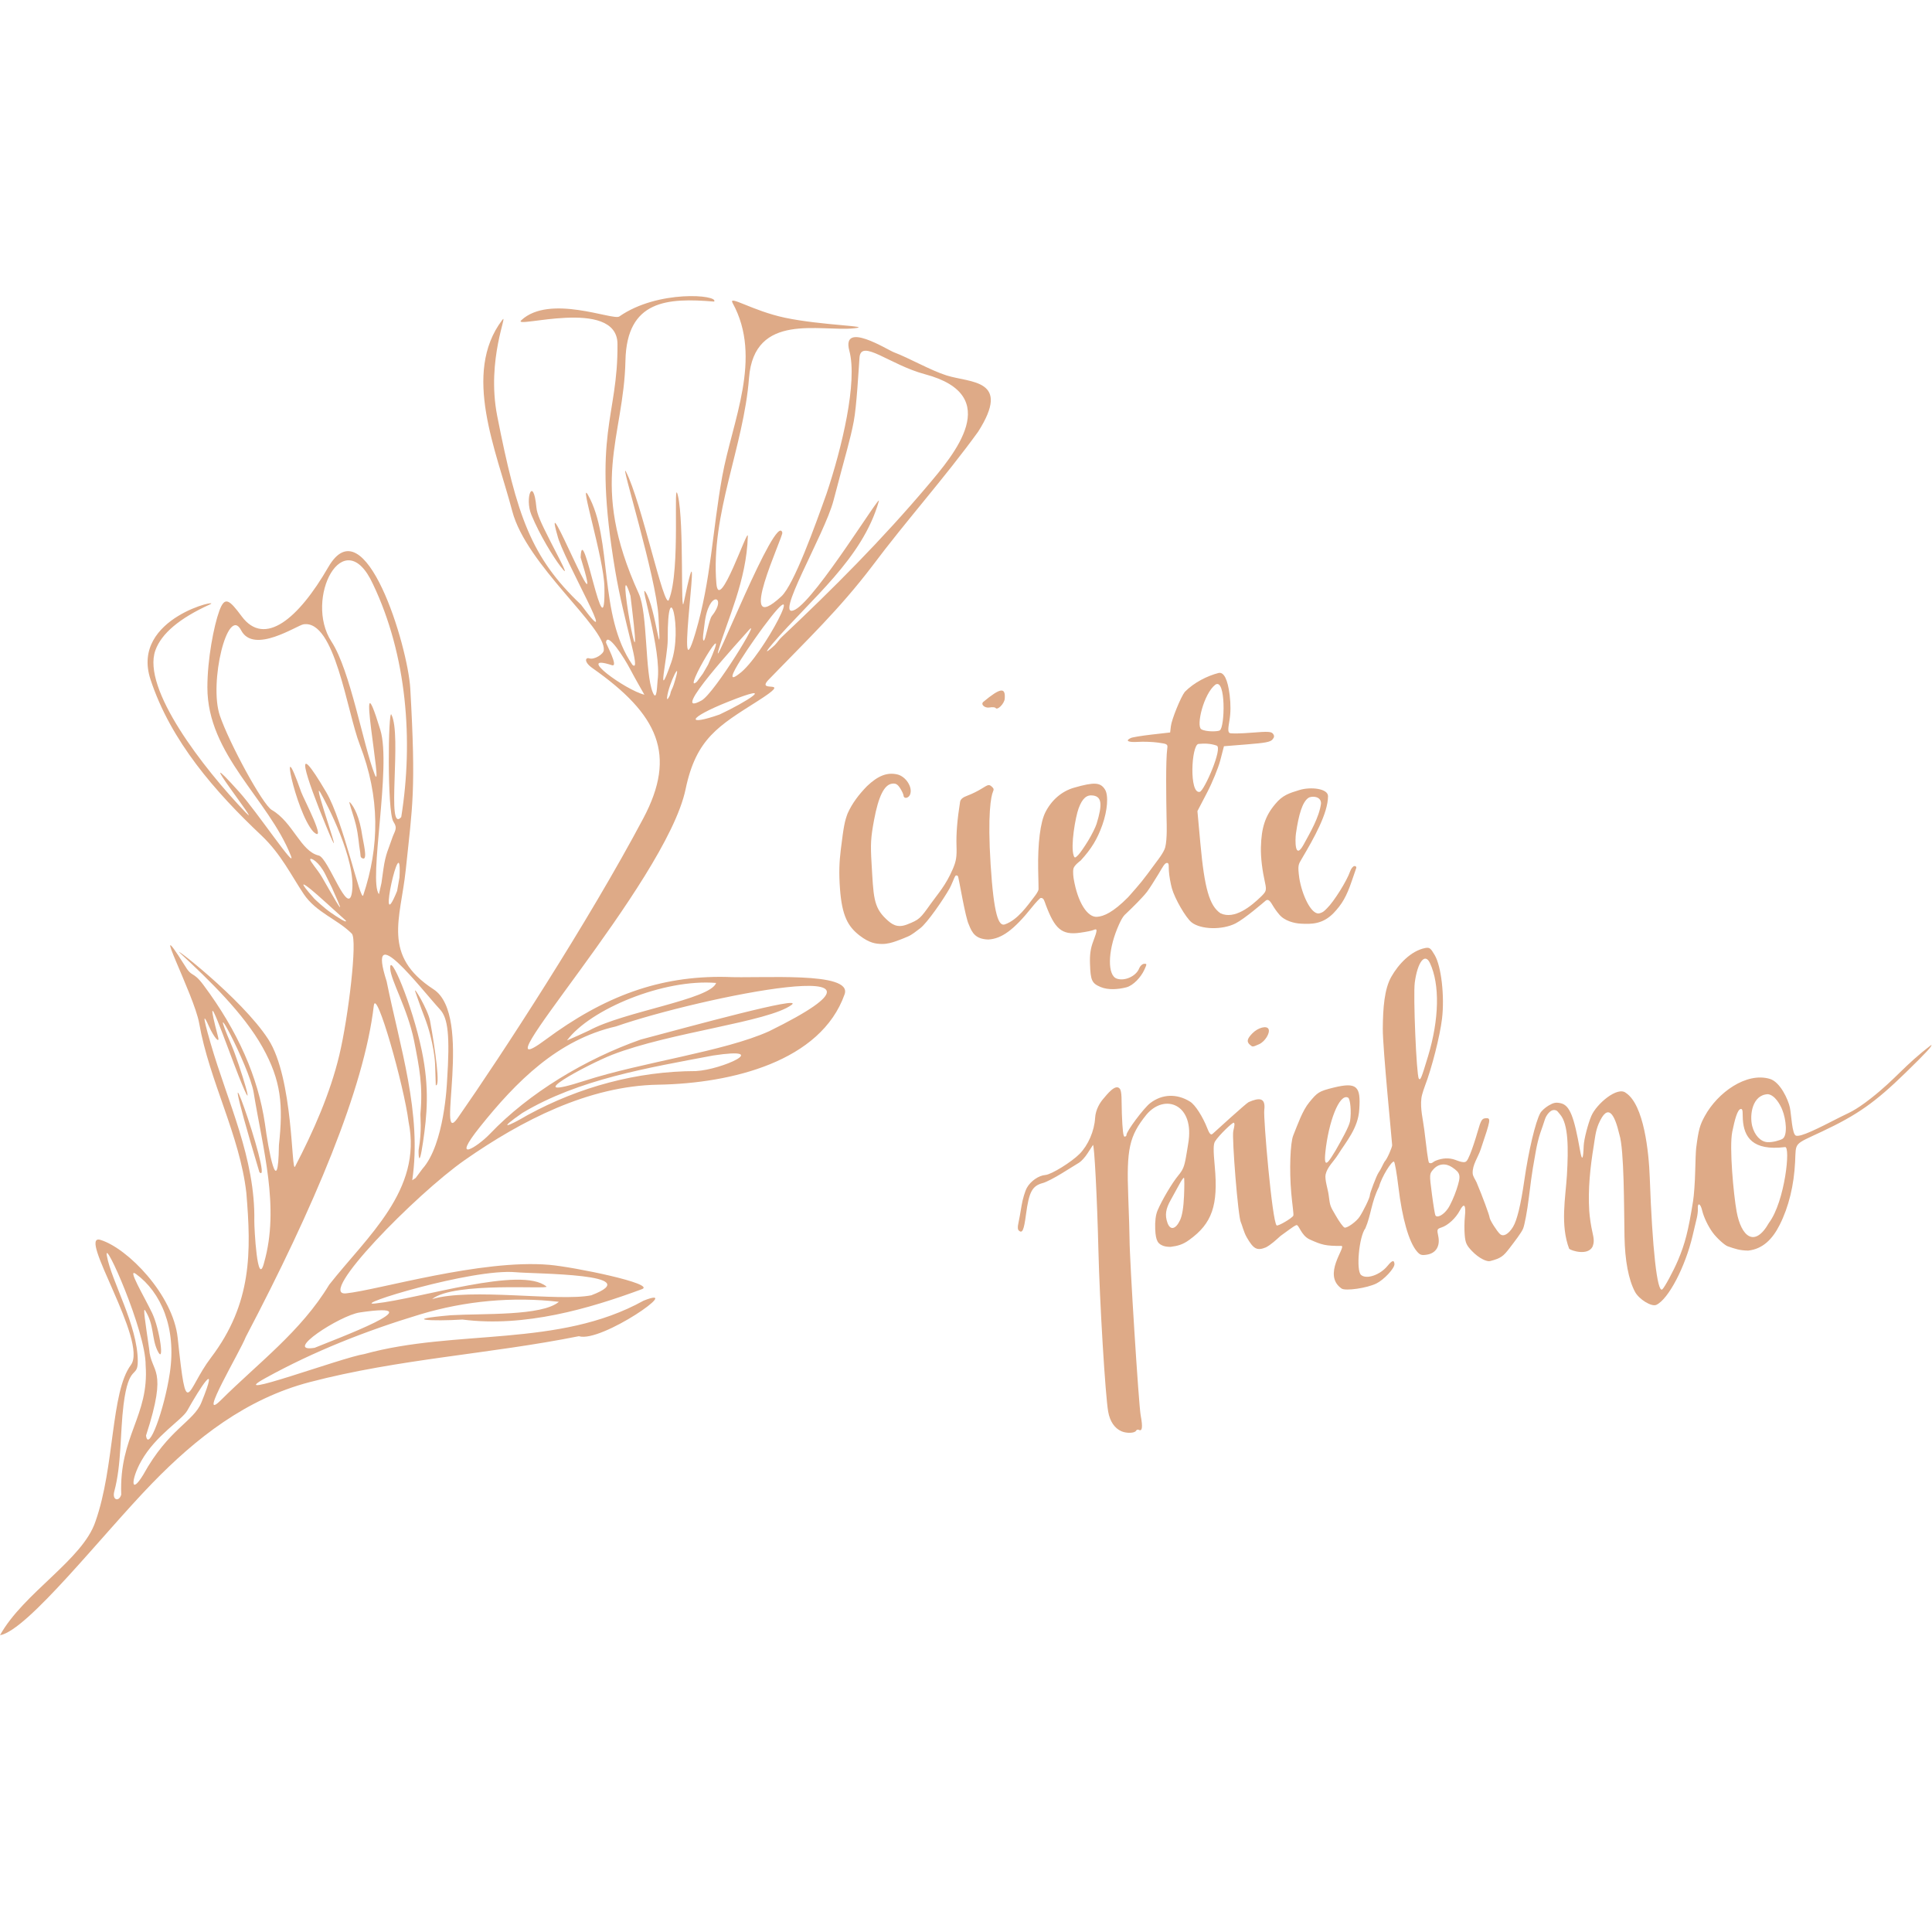 <svg xmlns="http://www.w3.org/2000/svg" xmlns:svg="http://www.w3.org/2000/svg" id="svg1" width="512" height="512" viewBox="0 0 882.759 882.759"><defs id="defs1"></defs><g id="g1"><g id="g3" transform="matrix(1.019,0,0,1.018,-15.3,8.348)"><path id="path1" d="m 15.011,725.747 c 10.557,-19.021 37.135,-33.921 42.796,-51.027 8.704,-24.604 6.833,-58.067 15.881,-70.249 7.853,-10.584 -24.448,-59.495 -13.615,-56.161 12.176,3.744 32.561,24.588 34.619,44.02 4.089,38.631 3.808,23.475 14.881,8.887 18.52,-24.401 18.109,-47.563 15.9,-74.011 -2.921,-25.808 -16.624,-50.319 -21.151,-76.136 -2.255,-12.828 -23.208,-52.416 -6.708,-26.307 3.687,6.281 3.631,2.427 8.64,9.156 15.485,20.796 24.464,41.312 27.563,62.276 1.423,11.115 5.917,35.536 6.265,9.577 1.928,-17.984 1.073,-28.895 -7.4,-44.031 -8.475,-15.14 -23.865,-30.027 -36.729,-41.973 -5.719,-5.313 27.38,19.995 39.339,38.473 11.359,17.557 10.317,60.437 12.02,57.161 8.172,-15.661 15.787,-32.911 19.865,-50.099 4.083,-17.183 8.187,-51.803 5.588,-54.437 -6.317,-6.407 -15.973,-9.485 -21.525,-17.729 -5.548,-8.251 -10.199,-18.036 -19.068,-26.412 -20.475,-19.333 -40.625,-42.229 -49.699,-70.036 -9.099,-27.885 33.167,-36.563 26.579,-33.563 -13.495,6.151 -21.651,12.979 -24.369,20.568 -6.167,17.183 21.416,52.869 40.604,72.896 8.292,8.651 -27.041,-36.109 -2.985,-9.303 8.011,8.923 26.032,35.907 23.1,28.511 -10.125,-25.505 -37.412,-45.297 -37.401,-75.484 0,-12.683 2.912,-27.667 5.355,-34.355 2.447,-6.683 4.432,-5.063 10.041,2.489 10.276,13.833 25.421,1.115 38.823,-22.109 16.369,-28.369 35.672,35.38 36.76,54.521 2.615,46.021 0.985,52.459 -2.047,81.5 -2.271,21.792 -10.812,38.317 12.464,53.464 18.129,11.796 0.76,72.228 10.839,57.785 19.692,-28.224 58.509,-87.9 83.219,-134.484 15.172,-28.609 6.744,-46.688 -22.803,-67.459 -3.932,-2.765 -3.183,-4.943 -1.427,-4.375 2.301,0.745 6.369,-1.88 6.531,-3.631 0.943,-10.291 -34.692,-38.151 -41.063,-62.468 -7.109,-27.136 -22.599,-61.803 -4.495,-85.756 3.011,-3.984 -7.255,17.631 -2.229,43.125 8.839,44.839 15.125,63.375 37.553,84.631 19.124,26.031 -8.344,-21.219 -10.557,-31.032 -7.6,-26.421 22.765,50.095 10.395,9.824 0.74,-18.365 11.261,45.713 10.663,13.208 -0.24,-12.724 -11.595,-48.797 -7.324,-41.183 11.188,19.953 4.433,53.76 19.901,76.204 4.115,3.624 -3.713,-18.381 -7.703,-42.105 -10.527,-62.572 1.265,-68.468 0.989,-101.952 -0.172,-21.251 -47.588,-6.448 -43.167,-10.589 12.749,-11.937 41.208,0.213 43.969,-1.713 17.337,-12.115 44.692,-9.729 42.547,-6.693 -20.876,-1.744 -39.199,-0.765 -39.776,26.496 -0.745,34.916 -16.715,54.723 5.979,104.577 4.036,8.865 2.697,35.536 6.26,44.303 1.928,4.744 1.943,-3.699 2.177,-5.376 1.891,-13.572 -8.287,-43.927 -5.468,-39.749 4.828,7.151 7.323,37.109 5.859,11.063 -0.984,-17.573 -17.5,-70.547 -14.593,-65 6.932,13.229 17.208,62.52 19.249,57.563 5.489,-13.36 1.647,-57.063 4.095,-46.647 2.807,11.928 1.067,55.131 2.593,47.808 10.079,-48.339 -4.984,48.077 5.219,13.703 7.057,-23.776 7.631,-45.995 12.021,-70.24 4.5,-24.875 18.233,-53.14 4.667,-77.848 -2.1,-3.819 8.869,3.489 23.411,6.583 16.459,3.5 40.308,3.771 31.047,4.761 -15.135,1.609 -44.828,-7.491 -47.115,22.328 -2.375,30.989 -17.26,61.009 -14.624,92.26 1.151,13.645 14.213,-25.683 14.099,-21.344 -0.521,19.917 -9.292,37.839 -13.057,50.907 -4.145,14.38 25.885,-62.48 28.521,-52.448 0.468,1.787 -21.62,48.203 -0.433,28.625 5.641,-5.215 15.089,-31.589 20.251,-46.073 6.916,-20.641 13.979,-50.156 10.235,-64.177 -3.641,-13.635 17.067,-0.421 19.943,0.667 6.963,2.631 16.5,8.151 23.672,10.412 10.76,3.391 29.197,1.568 14.135,25.255 -14.989,20.729 -32.161,39.787 -47.525,60.36 -14.828,19.479 -28.767,32.661 -46.385,50.9 -6.443,6.672 12.224,-1.296 -5.005,9.667 -17.423,11.084 -27.527,16.751 -32.251,39.485 -8.787,42.291 -97.297,138.093 -62.891,112.536 26.511,-19.688 51.292,-28.755 80.688,-28.24 16.125,0.797 57.187,-2.687 53.495,7.792 -10.62,30.131 -50.609,40.021 -83.563,40.579 -31.265,0.525 -61.344,16.063 -86.751,33.823 -21.957,15.349 -66.828,61.224 -53.244,59.839 14.276,-1.453 60.5,-15.432 91.115,-12.808 11.041,0.943 48.047,8.521 41.573,10.923 -23.573,8.735 -52.615,17.244 -80.521,13.635 -13.344,0.849 -28.265,0.089 -5.199,-1.932 14.641,-0.869 40.887,0.423 48.475,-6.025 -20.573,-2.371 -41.917,-0.485 -62.355,5.692 -24.323,7.355 -47.615,16.588 -69.26,28.552 -19.541,10.792 34.76,-9.391 44.391,-10.801 40.984,-11.349 87.052,-2.74 125.193,-23.953 19.004,-7.563 -18.991,19.088 -29.011,15.943 -40.089,8.047 -80.677,10.129 -120.683,20.609 -28.579,7.489 -51.011,25.183 -70.557,45.317 -22.464,23.136 -55.937,66.136 -68.317,68.287 z m 54.364,-63.099 c -0.989,-26.417 12.584,-35.256 10.943,-58.089 0.125,-15.296 -18.963,-58.077 -17.391,-49.156 2.005,11.396 13.823,31.193 13.865,47.303 0.025,8.057 -4.032,0.739 -6.391,19.681 -1.547,12.407 -0.86,26.615 -4.141,38.813 -1.063,3.963 2.125,4.812 3.115,1.448 z m 11.115,-26.527 c 1.016,7.907 8.167,-11.443 10.672,-28.083 3.052,-20.276 -3.989,-36.297 -15.193,-44.437 -4.187,-3.043 3.704,10.104 7.24,17.495 3.536,7.396 5.735,23.973 2.365,16.801 -2.615,-5.577 -1.385,-11.405 -5.448,-17.891 -1.1,-1.755 0,4.88 1.771,17.256 0.755,11.009 8.739,7.729 -1.407,38.859 z M 113.927,620.367 c 16.808,-16.765 36.052,-30.953 48.693,-51.937 16.989,-21.625 41.859,-42.423 35.615,-73.021 -1.989,-16.099 -14.609,-60.792 -15.609,-52.213 -4.333,37.151 -26.719,90.187 -57.433,148.729 -2.328,6.197 -21.911,38.901 -11.265,28.443 z m -34.629,33.26 c 11.369,-20.599 22.509,-23.677 26.031,-32.359 8.385,-20.683 -0.807,-6.267 -6.401,3.749 -2.531,4.281 -14.025,10.953 -20.541,22.475 -4.667,8.249 -5,15.869 0.916,6.135 z m 76.776,-56.88 c 9.02,-3.719 55.848,-21.145 20.271,-15.875 -8.959,1.323 -34.781,18.192 -20.271,15.875 z m 124.057,-23.568 c 25.724,-9.817 -25.193,-9.563 -33.756,-10.359 -19.661,-1.833 -74.76,15.276 -63.183,14.041 20.376,-2.177 65.552,-16.989 76.844,-7.62 1.683,1.401 -41.457,-2.307 -51.26,5.645 17.188,-5.208 56.828,1.215 71.355,-1.708 z M 133.432,558.513 c 7.115,-24.948 -0.64,-51.208 -4.667,-76.301 -1.891,-11.781 -22.26,-49.876 -9.776,-20.896 3.141,7.291 12.256,36.719 3.016,13.38 -4.98,-12.584 -17,-47.183 -9.213,-17.511 0.891,3.396 -1.933,0.12 -4.057,-4.672 -2.131,-4.792 -3.448,-6.853 0.681,7.459 7.677,26.609 20.136,51.604 19.631,79.921 -0.047,2.677 1.349,30.547 4.385,18.62 z m -2.109,-40.615 c -25.068,-83.979 7.177,7.579 0,0 z m 73.12,-1.5 c 9.88,-11.036 10.968,-38.459 11.031,-39.427 1.328,-20.213 0.469,-28.145 -3.161,-32.088 -8.547,-9.272 -33.348,-41.98 -23.932,-12.62 5.885,29.26 15.907,59.359 11.479,89.271 l 1.527,-1.011 z m -3.751,-57.453 c -3.009,-14.667 -10.4,-26.979 -10.703,-32.369 -0.459,-8.172 9.803,15.849 14.156,36.803 3.532,16.973 2.287,29.181 0.573,40.905 -1.989,13.641 -2.115,4.308 -1.979,3.527 1.531,-8.823 0.676,-14.781 0.807,-16.245 1.115,-12.463 -0.479,-20.52 -2.855,-32.62 z m 34.005,41.771 c 17.563,-18.427 42.896,-33.619 67.589,-42.323 21.52,-5.703 73.828,-20.115 67.656,-15.557 -10.401,7.677 -54.563,12.297 -80.437,22.385 -10.813,4.215 -43.412,21.709 -12.256,11.636 25.885,-8.364 62.443,-13.068 82.636,-22.203 74.224,-36.543 -30.855,-15.333 -68.697,-2.157 -26.089,5.953 -44.735,24.776 -60.959,45.084 -13.423,16.797 -1.084,8.964 4.468,3.135 z m 16.928,-8.457 c 23.161,-12.615 49.02,-19.672 75.427,-19.724 11.604,-0.579 34.62,-11.089 7.697,-6.98 -29.009,5.505 -60.281,10.609 -85.52,25.781 -11.489,7.985 -6.672,6.271 2.396,0.923 z m 27.547,-37.943 c 15.541,-8.516 54.307,-13.88 56.959,-21.333 -23.464,-1.953 -56.485,11.749 -66.896,25.807 3.353,-1.401 6.635,-2.963 9.937,-4.473 z M 170.021,404.925 c -6.073,-5.459 -12.589,-11.5 -15.595,-13.923 -3.005,-2.421 -6.427,-4.801 1.547,4.188 0.235,0.265 4.448,4.192 7.172,6.083 2.724,1.896 7.876,5.324 6.876,3.652 z m 24.104,-19.213 c 1.448,-24.833 -10.677,29.656 -1.043,5.973 z m -33.199,-1.391 c -2.891,-5.833 -6.667,-7.751 -6.812,-6.828 -0.147,0.916 3.349,4.671 5.276,7.995 3.864,6.64 10.787,19.167 7.031,10.604 l -2.615,-5.953 z m 26.005,-2.428 c 0.98,-6.995 2.432,-9.296 3.729,-13.323 1.292,-4.031 2.896,-4.697 0.74,-8 -2.855,-4.369 -2.297,-50.683 -0.901,-48.063 4.855,9.147 -2.495,53.885 4.432,46.016 5.495,-34.385 2.532,-72.62 -12.651,-104.489 -13.073,-28.5 -31.141,6.563 -18.609,25.771 8.411,12.891 14.224,46.401 19.287,59.421 4.359,11.199 -9.36,-59.067 2.615,-19.76 5.031,16.505 -5.469,67.817 -0.636,73.661 l 1.125,-5.021 z m -14.088,10.297 c 2.047,-14.479 -11.62,-40.224 -14.141,-44.599 -4.484,-7.797 13.213,40.891 2.557,15.025 -9.047,-21.953 -15.629,-41.875 0.037,-15.249 7.744,13.167 15.427,49.755 16.588,46.276 7.328,-21.964 7.583,-43.964 -1.541,-67.589 -5.823,-15.072 -11.152,-56.228 -25.251,-54.036 -2.891,0.448 -22.296,13.573 -27.963,2.672 -5.991,-11.531 -14.537,23.599 -9.527,38.317 4.197,12.308 19.167,39.948 23.281,42.328 9.511,5.5 12.943,18.579 21.036,20.448 4.371,1.016 13.281,28.199 14.923,16.407 z m 3.577,-18.552 c -0.541,-2.699 -0.599,-6.631 -1.828,-11.641 -1.235,-5.015 -3.64,-11.109 -2.692,-10.124 1.891,1.963 4.369,6.703 5.572,15.151 0.355,2.495 2.511,10.803 0.292,10.099 -1.484,-0.463 -0.907,-1.271 -1.344,-3.484 z m -20.968,-8.599 c -8,-8.969 -15.923,-48.021 -5.385,-17.74 0.932,2.672 12.083,23.921 5.385,17.74 z m 182.208,-52.537 c 11.755,-5.479 26.844,-14.896 3.828,-5.719 -18.511,7.385 -18.849,11.011 -3.828,5.719 z m -8.068,-6.307 c 5.839,-3.235 27.568,-39.005 20.969,-31.317 -2.412,2.812 -36.839,40.099 -20.969,31.317 z m -12.505,-7.005 c 4.568,-14.281 -2.405,-0.287 -2.963,5.661 -0.199,2.12 1.307,-0.959 1.369,-1.276 0.407,-2.12 0.948,-2.359 1.593,-4.385 z m 15.433,-9.088 c 12.427,-27.641 -12.636,14.525 -4.985,7.635 l 2.647,-3.599 z m -43.152,0.255 c -16.859,-5.489 6.213,11.235 14.584,13.245 0,0 -4.417,-7.699 -6.349,-11.417 -2.563,-4.932 -10.245,-17.063 -10.86,-12.115 -0.077,0.636 5.891,11.349 2.625,10.287 z m 57.089,3.869 c 10.563,-7.525 32.541,-50.312 10.791,-20.968 -2.228,3.005 -20.973,28.968 -10.791,20.968 z m -30.469,-5.088 c 5.317,-15.052 -1.708,-41.041 -1.568,-10.423 0.037,8.027 -5.453,30.308 1.568,10.423 z m 49.469,-11.333 c 23.333,-22.005 45.145,-43.901 65.615,-68.161 11.489,-13.625 34.536,-40.328 -1.276,-49.871 -15.813,-4.213 -28.751,-16.167 -29.387,-7.452 -0.427,5.859 -1.301,21.875 -2.556,28.495 -1.657,8.703 -3.303,13.427 -9.115,35.681 -4.011,15.36 -27.595,54.609 -17.12,48.891 9.651,-5.271 38.661,-52.864 37.473,-48.667 -7.312,25.881 -30.5,43.948 -47.479,63.772 -6.375,7.443 0.615,1.047 0.812,0.837 1.308,-1.359 1.901,-2.463 3.032,-3.525 z m -31.183,-9.641 c 7.088,-8.749 -1.604,-12.167 -3.38,3.991 -0.303,2.739 -1.141,7.052 -0.323,7.156 0.771,0.104 2.26,-9.365 3.703,-11.147 z m -36.563,-8.937 c -7.459,-23.791 6.213,51.443 0.708,5.865 z m -31.38,-13.219 c -3.271,-4.328 -9.219,-13.875 -13.052,-23.151 -3.093,-7.495 0.869,-17.885 2.249,-3.349 0.297,3.109 1.953,6.713 6.224,15.152 4.271,8.432 9.412,17.744 4.579,11.348 z m -55.917,232.865 c 2.095,0.927 -0.171,-15.767 -2.572,-28.896 -0.928,-5.063 -7.844,-16.563 -6.568,-12.964 1.156,3.256 1.864,5.521 4.104,11.339 4.235,11 4.724,20.593 4.724,20.912" style="fill:#deaa87;fill-opacity:1;fill-rule:nonzero;stroke:none;stroke-width:1.333"></path><path id="path2" d="m 508.609,434.846 c -4.027,-1.697 -4.604,-2.943 -4.844,-10.453 -0.145,-4.197 0.265,-6.963 1.437,-10.052 1.923,-5.057 1.959,-5.984 0.204,-5.151 -0.719,0.344 -3.376,0.869 -6.131,1.255 -8.281,1.177 -11.344,-1.853 -15.355,-12.567 -0.593,-1.589 -0.88,-3.215 -2.276,-3.032 -0.333,0.047 -2.129,1.937 -3.989,4.26 -8.021,10.037 -13.5,14.073 -19.505,14.381 -5.661,-0.193 -7.235,-2.865 -8.729,-6.74 -1.457,-2.745 -4.432,-20.417 -4.713,-21.161 -0.129,-0.36 -0.109,-0.765 -0.749,-0.86 -0.475,-0.067 -0.568,0.271 -0.745,0.516 -0.26,0.355 -1.516,3.703 -2.364,5.229 -2.719,4.891 -10.157,15.697 -13.261,17.995 -1.676,1.249 -3.667,2.927 -5.515,3.688 -1.667,0.681 -2.177,0.989 -5.761,2.244 -0.957,0.333 -3.317,1.12 -5.801,1.089 -2.823,-0.037 -5.667,-0.401 -10.068,-3.797 -5.197,-4.011 -7.869,-8.787 -8.776,-20.812 -0.547,-7.281 -0.328,-12.141 0.344,-17.661 1.348,-11.016 1.781,-12.824 3.072,-16.329 2.057,-4.624 5.172,-8.635 8.699,-12.249 4.927,-4.683 9,-6.256 13.489,-5.271 3.937,0.864 7.131,5.875 5.792,9.099 -0.688,1.667 -2.803,1.984 -2.901,0.437 -0.047,-0.599 -0.745,-2.12 -1.568,-3.375 -1.156,-1.76 -1.973,-2.213 -3.593,-1.989 -3.521,0.484 -6.084,5.672 -8.073,16.333 -1.463,7.859 -1.635,10.776 -1.125,19.281 0.887,14.807 0.735,19.661 6.521,25.115 2.484,2.348 4.907,4.219 9.375,2.479 5.625,-2.188 5.959,-2.713 10.667,-9.317 3.313,-4.647 6.677,-8.183 9.86,-15.557 1.536,-3.557 1.849,-5.532 1.672,-10.552 -0.183,-5.235 0.353,-11.876 1.604,-19.605 0.197,-1.228 1.208,-2.067 3.484,-2.889 1.76,-0.636 4.604,-2.048 6.317,-3.136 2.855,-1.807 3.22,-1.875 4.423,-0.812 0.968,0.848 0.943,1.307 0.541,2.213 -0.896,2.011 -2.505,10.177 -1.073,32.739 1.443,22.751 3.609,27.865 6.407,26.865 5.823,-2.084 10.063,-8.365 13.219,-12.464 0,0 1.871,-2.339 1.865,-3.339 0,-3.239 -0.021,-0.291 -0.172,-8.885 -0.204,-11.681 0.984,-21.151 3.213,-25.588 2.781,-5.547 7.385,-9.505 12.885,-11.079 9.099,-2.604 11.849,-2.437 13.891,0.86 1.615,2.609 1.104,9.369 -1.199,15.839 -2.276,6.411 -4.895,10.713 -9.733,16.005 0,0 -2.745,1.973 -3.193,3.484 -0.459,1.552 0.057,4.631 0.057,4.631 1.808,10.812 6.229,17.416 10.437,17.145 2.995,-0.188 7.177,-1.932 14.021,-8.849 5.979,-6.812 5.927,-6.64 12.859,-16.093 0,0 3.1,-3.88 3.724,-6.213 0.985,-3.704 0.636,-11.808 0.636,-11.808 -0.193,-10.307 -0.448,-27.244 0.292,-32.609 0.26,-1.927 0.047,-2.063 -4.183,-2.635 -2.453,-0.333 -6.479,-0.48 -8.953,-0.319 -4.416,0.276 -5.859,-0.479 -3.265,-1.724 0.719,-0.348 5,-1.052 9.505,-1.567 l 8.187,-0.933 0.329,-2.817 c 0.343,-3.005 4.389,-13.005 6.219,-15.375 4.233,-4.317 10.167,-7.213 15.109,-8.495 2.484,-0.647 4.197,3.068 5.031,9.921 0.516,4.251 0.479,8.011 -0.104,11.401 -0.683,3.916 -0.661,5.183 0.093,5.62 0.537,0.312 4.937,0.244 9.776,-0.151 7.475,-0.605 8.937,-0.527 9.693,0.515 0.661,0.917 0.588,1.563 -0.297,2.568 -0.963,1.093 -3.12,1.5 -11.459,2.167 l -10.265,0.823 -1.615,6.24 c -0.885,3.432 -3.563,9.984 -5.943,14.557 l -4.333,8.323 1.339,14.672 c 1.839,20.093 4.063,27.807 9,31.192 6.224,2.939 13.647,-3.052 18.308,-7.609 2.119,-2.129 2.443,-2.629 1.676,-6.077 -1.197,-5.365 -1.973,-11.12 -1.859,-15.923 0.213,-8.864 1.968,-14.14 6.407,-19.391 3.296,-4.056 6.307,-4.916 10.864,-6.323 5.027,-1.547 12.833,-0.697 12.828,2.761 -0.025,7.661 -6.301,18.853 -11.787,28.119 -1.552,2.62 -1.864,2.887 -1.093,8.677 1.197,7.448 5.188,16.109 8.729,15.849 2.016,-0.417 2.708,-1.369 3.713,-2.349 3.068,-2.984 8.88,-12.276 10.333,-16.52 0.437,-1.287 1.312,-2.371 1.943,-2.412 0.631,-0.041 0.989,0.369 0.803,0.917 -0.193,0.541 -1.12,3.244 -2.063,6 -2.308,6.76 -4.297,10.228 -8.213,14.317 -4.881,4.911 -9.855,4.88 -14.636,4.615 -2.88,-0.156 -7.219,-1.208 -9.64,-4.141 -1.339,-1.624 -1.928,-2.432 -3.319,-4.744 -1.072,-1.776 -1.901,-2.136 -2.739,-1.428 -0.745,0.631 -9.459,8.167 -13.537,10.224 -5.927,2.995 -15.505,2.767 -19.645,-0.468 -2.584,-2.021 -7.568,-10.636 -8.865,-15.308 -0.609,-2.219 -1.219,-5.724 -1.348,-7.801 -0.131,-2.073 0.167,-3.527 -0.761,-3.589 -1.124,-0.072 -1.973,1.787 -3.905,5 -1.933,3.209 -4.005,6.433 -5.104,7.923 -1.105,1.484 -3.496,3.937 -4.324,4.801 -1.525,1.589 -3.265,3.251 -4.896,4.819 -1.02,0.984 -1.932,1.509 -4.171,6.973 -4.261,10.385 -4.376,20.923 -0.235,22.401 3.572,1.276 8.739,-1.079 10.077,-4.593 0.407,-1.068 1.381,-1.98 2.161,-2.032 1.371,-0.083 1.376,0.005 0.136,2.713 -1.464,3.204 -4.896,7.043 -8.104,7.849 -3.855,0.973 -8.172,1.208 -11.391,-0.12 z m 98.74,-82.339 c 0.129,-3.437 -4.24,-3.572 -5.693,-2.563 -2.656,1.849 -4.307,7.396 -5.541,15.923 -0.38,2.615 -0.651,12.515 3.459,4.968 2.979,-5.473 6.905,-12.104 7.776,-18.328 z m -104.417,16.652 c 1.62,-2.672 3.328,-6.1 3.792,-7.62 2.692,-8.74 2.292,-12.095 -1.516,-12.683 -2.953,-0.453 -4.916,1.297 -6.573,5.844 -1.385,3.807 -3.676,16.781 -2.187,21.109 0.411,1.192 0.697,1.125 2.057,-0.271 0.817,-0.839 2.807,-3.709 4.427,-6.38 z m 49.453,-43.459 c -3.183,0.536 -4.235,22.62 0.609,21.511 1.984,-0.453 10.5,-19.964 7.527,-20.776 -2.584,-0.871 -5.079,-1.037 -8.136,-0.735 z m 7.583,-26.595 c -5.26,4.084 -8.681,18.532 -6.312,19.996 2.063,1.271 7.703,1.077 8.287,0.515 2.323,-1.129 2.839,-23.697 -1.975,-20.511 z m -98.531,10.464 c -0.249,-0.349 -1.459,-0.453 -2.693,-0.229 -2.192,0.396 -4.156,-1.401 -2.78,-2.547 7.615,-6.323 10,-6.661 9.561,-1.355 -0.181,2.199 -3.26,5.308 -4.088,4.131 z" style="fill:#deaa87;fill-opacity:1;fill-rule:nonzero;stroke:none;stroke-width:1.333"></path><path id="path3" d="m 517.907,634.221 c -3.1,-1.328 -5.209,-4.421 -5.985,-8.796 -1.291,-7.229 -3.823,-49.125 -4.391,-72.704 -0.563,-23.228 -1.843,-47.812 -2.453,-46.984 -0.301,0.417 -1.4,2.104 -2.437,3.756 -1.041,1.645 -2.719,3.504 -3.728,4.129 -1.011,0.625 -4.505,2.787 -7.767,4.803 -3.26,2.015 -7.041,3.963 -8.405,4.323 -4.917,1.292 -6.324,3.901 -7.699,14.276 -0.911,6.896 -1.609,8.479 -3.151,7.14 -0.563,-0.489 -0.641,-1.588 -0.235,-3.359 0.323,-1.448 0.969,-4.995 1.427,-7.88 0.464,-2.885 1.548,-6.511 2.407,-8.047 1.667,-2.98 5.317,-5.496 8.271,-5.704 2.651,-0.187 11.713,-5.792 15.36,-9.495 3.844,-3.911 6.599,-10.292 6.932,-16.063 0.229,-3.984 2.349,-7.072 3.531,-8.463 1.844,-2.172 5.557,-7 7.485,-4.756 1.109,1.287 0.771,5.516 0.979,11.235 0.281,7.427 0.625,10.385 1.245,10.339 0.479,-0.032 0.848,-0.369 0.823,-0.751 -0.109,-1.541 7.74,-12.072 10.667,-14.323 5.344,-4.099 11.927,-4.339 17.859,-0.64 2.303,1.432 5.693,6.719 7.792,12.14 1.281,3.313 1.907,2.683 2.563,2.079 0.656,-0.604 14.823,-13.541 15.907,-14.016 4.583,-1.989 7.739,-2.24 6.995,3.645 -0.437,3.491 3.531,49.939 5.557,51.704 0.547,0.473 6.844,-3.177 7.468,-4.365 0.271,-0.52 -0.457,-4.963 -0.911,-10.072 -0.933,-10.568 -0.437,-22.652 0.869,-25.896 2.104,-5.204 4.141,-11.204 7.219,-14.937 3.645,-4.428 4.245,-4.948 10.869,-6.579 10.568,-2.604 12.256,-0.531 11.527,9.792 -0.473,8.391 -5.823,14.364 -9.631,20.448 -1.817,2.911 -4.713,5.385 -5.453,8.739 -0.484,2.188 1.057,6.803 1.333,9.032 0.677,5.525 0.808,5.203 3.199,9.407 1.588,2.791 3.369,5.224 3.959,5.405 1.115,0.339 5.26,-2.64 6.719,-4.828 1.593,-2.385 4.735,-8.651 4.651,-9.839 -0.047,-0.656 2.917,-8.656 3.875,-10 1.125,-1.577 1.808,-3.457 2.699,-4.932 1.167,-1.109 3.437,-6.541 3.405,-7.375 -0.047,-1.407 -4.255,-43.708 -4.203,-52.208 0.063,-9.469 0.713,-17.871 3.797,-23.349 3.197,-5.677 8.771,-11.625 15.093,-12.923 2.068,-0.391 2.495,-0.083 4.396,3.163 2.937,5.004 4.479,18.457 3.271,28.541 -0.932,7.812 -4.604,22.244 -7.692,30.265 0,0 -1.319,3.516 -1.553,5.375 -0.593,4.803 0.715,9.532 1.297,14.271 0.969,7.923 1.688,14.521 2.167,14.761 1.271,0.62 1.557,-0.401 3.104,-1.005 2.885,-1.131 5.756,-1.323 8.573,-0.328 0.557,0.192 1.839,0.755 3,0.948 1.911,0.317 2.255,-0.005 3.683,-3.443 0.864,-2.084 2.359,-6.548 3.317,-9.912 1.541,-5.396 1.979,-6.136 3.661,-6.255 2.464,-0.172 2.369,0.391 -2.229,14.009 -1.192,3.543 -3.724,6.891 -3.588,10.625 0.057,1.521 1.181,2.808 1.776,4.208 2.593,6.161 5.739,14.672 5.817,15.729 0.073,1.073 3.251,6.115 4.651,7.391 1.516,1.375 3.813,0.12 5.839,-3.187 1.813,-2.953 3.489,-9.865 5.089,-20.969 1.891,-13.145 4.979,-26.183 7.129,-30.093 0.543,-0.995 2.235,-2.537 3.765,-3.428 2.24,-1.312 3.292,-1.509 5.439,-1.025 4.109,0.932 5.989,6.219 8.64,21.156 0.932,5.245 1.432,3.932 1.645,-2.079 0.105,-2.853 1.959,-9.979 3.439,-13.411 2.312,-5.365 11.733,-13.427 15.484,-10.292 8.083,5.339 10.287,26.469 10.697,38.052 1.125,31.485 3.308,51.787 5.595,50.141 0.932,-0.672 5.047,-8.297 7.083,-13.12 3.183,-7.547 4.579,-13.052 6.74,-26.505 0.416,-2.584 0.844,-8.536 0.948,-13.224 0.104,-4.693 0.301,-9.407 0.432,-10.479 1.063,-8.543 1.74,-10.573 3.891,-14.505 5.787,-10.568 18.631,-19.787 29.156,-16.661 4.672,1.385 8.251,9.353 8.98,12.848 0.667,3.204 0.963,12.12 2.76,12.647 2.109,0.62 9.229,-2.891 19.989,-8.433 3.599,-1.853 6.099,-2.468 13.5,-8.265 11.64,-9.125 14.844,-14.651 27.188,-24.036 0.489,0.427 -2.256,3.396 -11.469,12.391 -13.755,13.421 -21.661,18.995 -37.615,26.505 -12.869,6.057 -11.563,4.572 -12.005,13.62 -0.516,10.505 -2.839,20.156 -6.943,28.296 -3.172,6.297 -7.511,10.787 -14.115,11.5 -3.901,-0.077 -5.812,-0.776 -9.187,-1.943 -1.328,-0.459 -4.828,-3.629 -6.605,-6.02 -2.233,-3 -4.176,-7.229 -4.848,-10.115 -0.74,-3.193 -2.125,-3.636 -1.912,-0.609 0.063,0.9 -0.145,2.724 -0.468,4.052 -0.319,1.328 -1.161,4.896 -1.876,7.927 -3.307,14.079 -10.853,28.5 -16.249,31.047 -2.151,1.011 -7.812,-2.459 -9.62,-5.896 -2.869,-5.448 -4.484,-13.979 -4.677,-24.749 -0.239,-12.896 -0.104,-38.984 -2.301,-45.823 -2.131,-9.084 -5.095,-14.505 -9.297,-4.776 -1.417,3.38 -1.672,6.661 -2.188,9.828 -1.599,9.744 -2.619,19.453 -2.02,29.244 0.172,2.787 0.823,7.021 1.391,9.412 0.817,3.448 0.823,4.855 0.025,6.771 -2.213,3.984 -9.328,1.735 -10.421,0.839 -4.057,-10.719 -1.631,-23.016 -1.011,-32.975 0.693,-12.104 0.724,-22.895 -3.041,-27.307 -0.937,-0.937 -1.167,-2.125 -3.021,-1.995 -1.359,0.099 -3.151,2.104 -3.844,4.307 -0.448,1.433 -1.359,4.109 -2.02,5.959 -0.661,1.849 -1.573,5.568 -2.027,8.271 -0.453,2.699 -1.057,6.147 -1.339,7.656 -0.287,1.511 -1.099,7.491 -1.801,13.281 -0.704,5.797 -1.849,11.975 -2.543,13.724 -0.697,1.756 -3.624,5.557 -6.093,8.792 -2.812,3.667 -3.853,4.532 -8.735,5.808 -1.359,0.353 -4.885,-1.125 -8.161,-4.568 -2.416,-2.547 -2.896,-3.615 -3.203,-7.131 -0.197,-2.271 -0.167,-5.968 0.073,-8.213 0.567,-5.364 -0.328,-6.484 -2.261,-2.808 -1.807,3.439 -5.296,6.672 -8.239,7.625 -1.991,0.651 -2.073,0.88 -1.443,3.839 0.952,4.469 -0.98,7.688 -5,8.349 -2.511,0.416 -3.204,0.183 -4.647,-1.547 -3.547,-4.256 -6.52,-14.713 -8.219,-28.88 -0.719,-6.032 -1.609,-11.12 -1.979,-11.313 -0.923,-0.484 -5.537,6.765 -6.719,11.308 -3.432,6.719 -3.552,12.681 -6.109,18.615 -2.839,3.692 -4.251,18.927 -1.933,20.937 2.428,2.115 8.563,0 11.881,-4.089 2.025,-2.5 2.963,-2.749 3.099,-0.833 0.129,1.88 -4.651,7.043 -8.115,8.756 -4.224,2.088 -13.875,3.468 -15.604,2.265 -8.751,-6.099 1.979,-18.5 0.025,-19.125 -7.161,0.032 -8.833,-0.432 -14.287,-2.896 -4.004,-1.812 -4.848,-6.937 -6.077,-6.427 -1.427,0.593 -4.271,2.901 -7.047,4.849 -2.136,1.927 -4.219,3.88 -6.527,5.115 -3.989,1.635 -5.563,0.807 -8.625,-4.532 -1.364,-2.369 -2.176,-5.911 -2.588,-6.629 -1.292,-2.251 -4.093,-38.141 -3.437,-40.975 0.656,-2.833 0.672,-3.437 0.249,-3.807 -0.427,-0.371 -6.703,5.635 -8.416,8.385 -0.787,1.255 -0.812,3.796 -0.125,11.265 1.599,17.448 -1.213,25.568 -11.396,32.911 -2.864,2.12 -5.213,2.751 -8.339,3.152 -0.452,0.057 -2.333,-0.073 -3.151,-0.371 -2.396,-0.88 -3.583,-1.885 -3.823,-7.577 -0.141,-3.527 0.219,-6.412 1.057,-8.385 1.989,-4.677 6.464,-12.251 9.219,-15.599 2.145,-2.609 2.74,-3.917 3.531,-8.401 0.589,-3.333 0.881,-5.371 0.964,-5.828 3.172,-17.828 -10.453,-22.985 -18.708,-13.161 -7.704,9.577 -8.975,15.317 -8.147,36.848 0.319,8.276 0.573,16.792 0.579,18.923 0,9.333 4.104,74.515 4.989,79.187 0.989,5.219 0.729,7.323 -0.801,6.521 -0.464,-0.245 -1.032,-0.073 -1.267,0.375 -0.588,1.115 -4.167,1.261 -6.495,0.265 z m 290.291,-93.552 c 7.172,-9.531 9.819,-34.635 7.183,-34.015 -14.62,1.791 -18.364,-4.584 -18.885,-12.328 -0.177,-2.652 0.172,-4.803 -0.823,-4.781 -1.62,0.031 -2.817,4.916 -3.923,10.244 -1.405,6.813 0.579,28.26 1.964,35.839 2.031,11.136 8.027,16.448 14.484,5.041 0.005,0 0,0 0,0 z m -143.979,-6.364 c 1.12,-1.604 2.88,-5.5 3.916,-8.656 2.057,-6.287 1.849,-7.323 -1.984,-9.928 -2.932,-1.989 -6.213,-1.624 -8.437,0.939 -1.797,2.067 -1.801,2.156 -0.64,11.077 0.645,4.943 1.353,9.26 1.577,9.589 0.855,1.271 3.62,-0.229 5.568,-3.021 z m -120.073,5.14 c 0.964,-2.047 1.557,-5.667 1.781,-10.885 0.188,-4.301 0.177,-7.957 -0.025,-8.135 -0.199,-0.172 -1.199,1.255 -2.213,3.177 -1.016,1.921 -2.693,4.973 -3.72,6.78 -2.28,4.005 -2.687,6.824 -1.479,10.251 1.24,3.511 3.683,3 5.656,-1.188 z m 270.131,-36.495 c 2.355,-1.457 1.661,-8.661 -0.115,-13.072 -0.916,-2.281 -3.297,-6.605 -6.437,-6.969 -7.021,0.287 -8.276,9.333 -7.036,14.303 1.077,4.129 3.719,6.973 6.697,7.219 2.469,0.203 5.916,-0.876 6.891,-1.48 z m -200.421,5.276 c 2.719,-4.781 6.135,-10.844 6.52,-13.265 0.647,-4.025 0.136,-9.968 -0.901,-10.511 -3.911,-2.057 -8.791,11.005 -10.181,24.557 -0.86,8.371 1.729,3.855 4.563,-0.781 z m 41.468,-42.287 c 5.036,-16.676 5.36,-32.271 0.869,-41.88 -2.239,-4.787 -5.552,-0.541 -6.801,8.724 -0.765,5.672 0.74,41.631 1.807,43.115 0.709,0.985 1.12,-0.011 4.125,-9.959 z m -79.855,-5.213 c -1.572,-1.369 -1.285,-2.687 1.111,-5.14 2.495,-2.563 6.447,-3.604 7.239,-1.901 0.808,1.729 -1.615,5.631 -4.219,6.787 -2.959,1.307 -2.916,1.307 -4.131,0.255 z" style="fill:#deaa87;fill-opacity:1;fill-rule:nonzero;stroke:none;stroke-width:1.333"></path></g></g></svg>